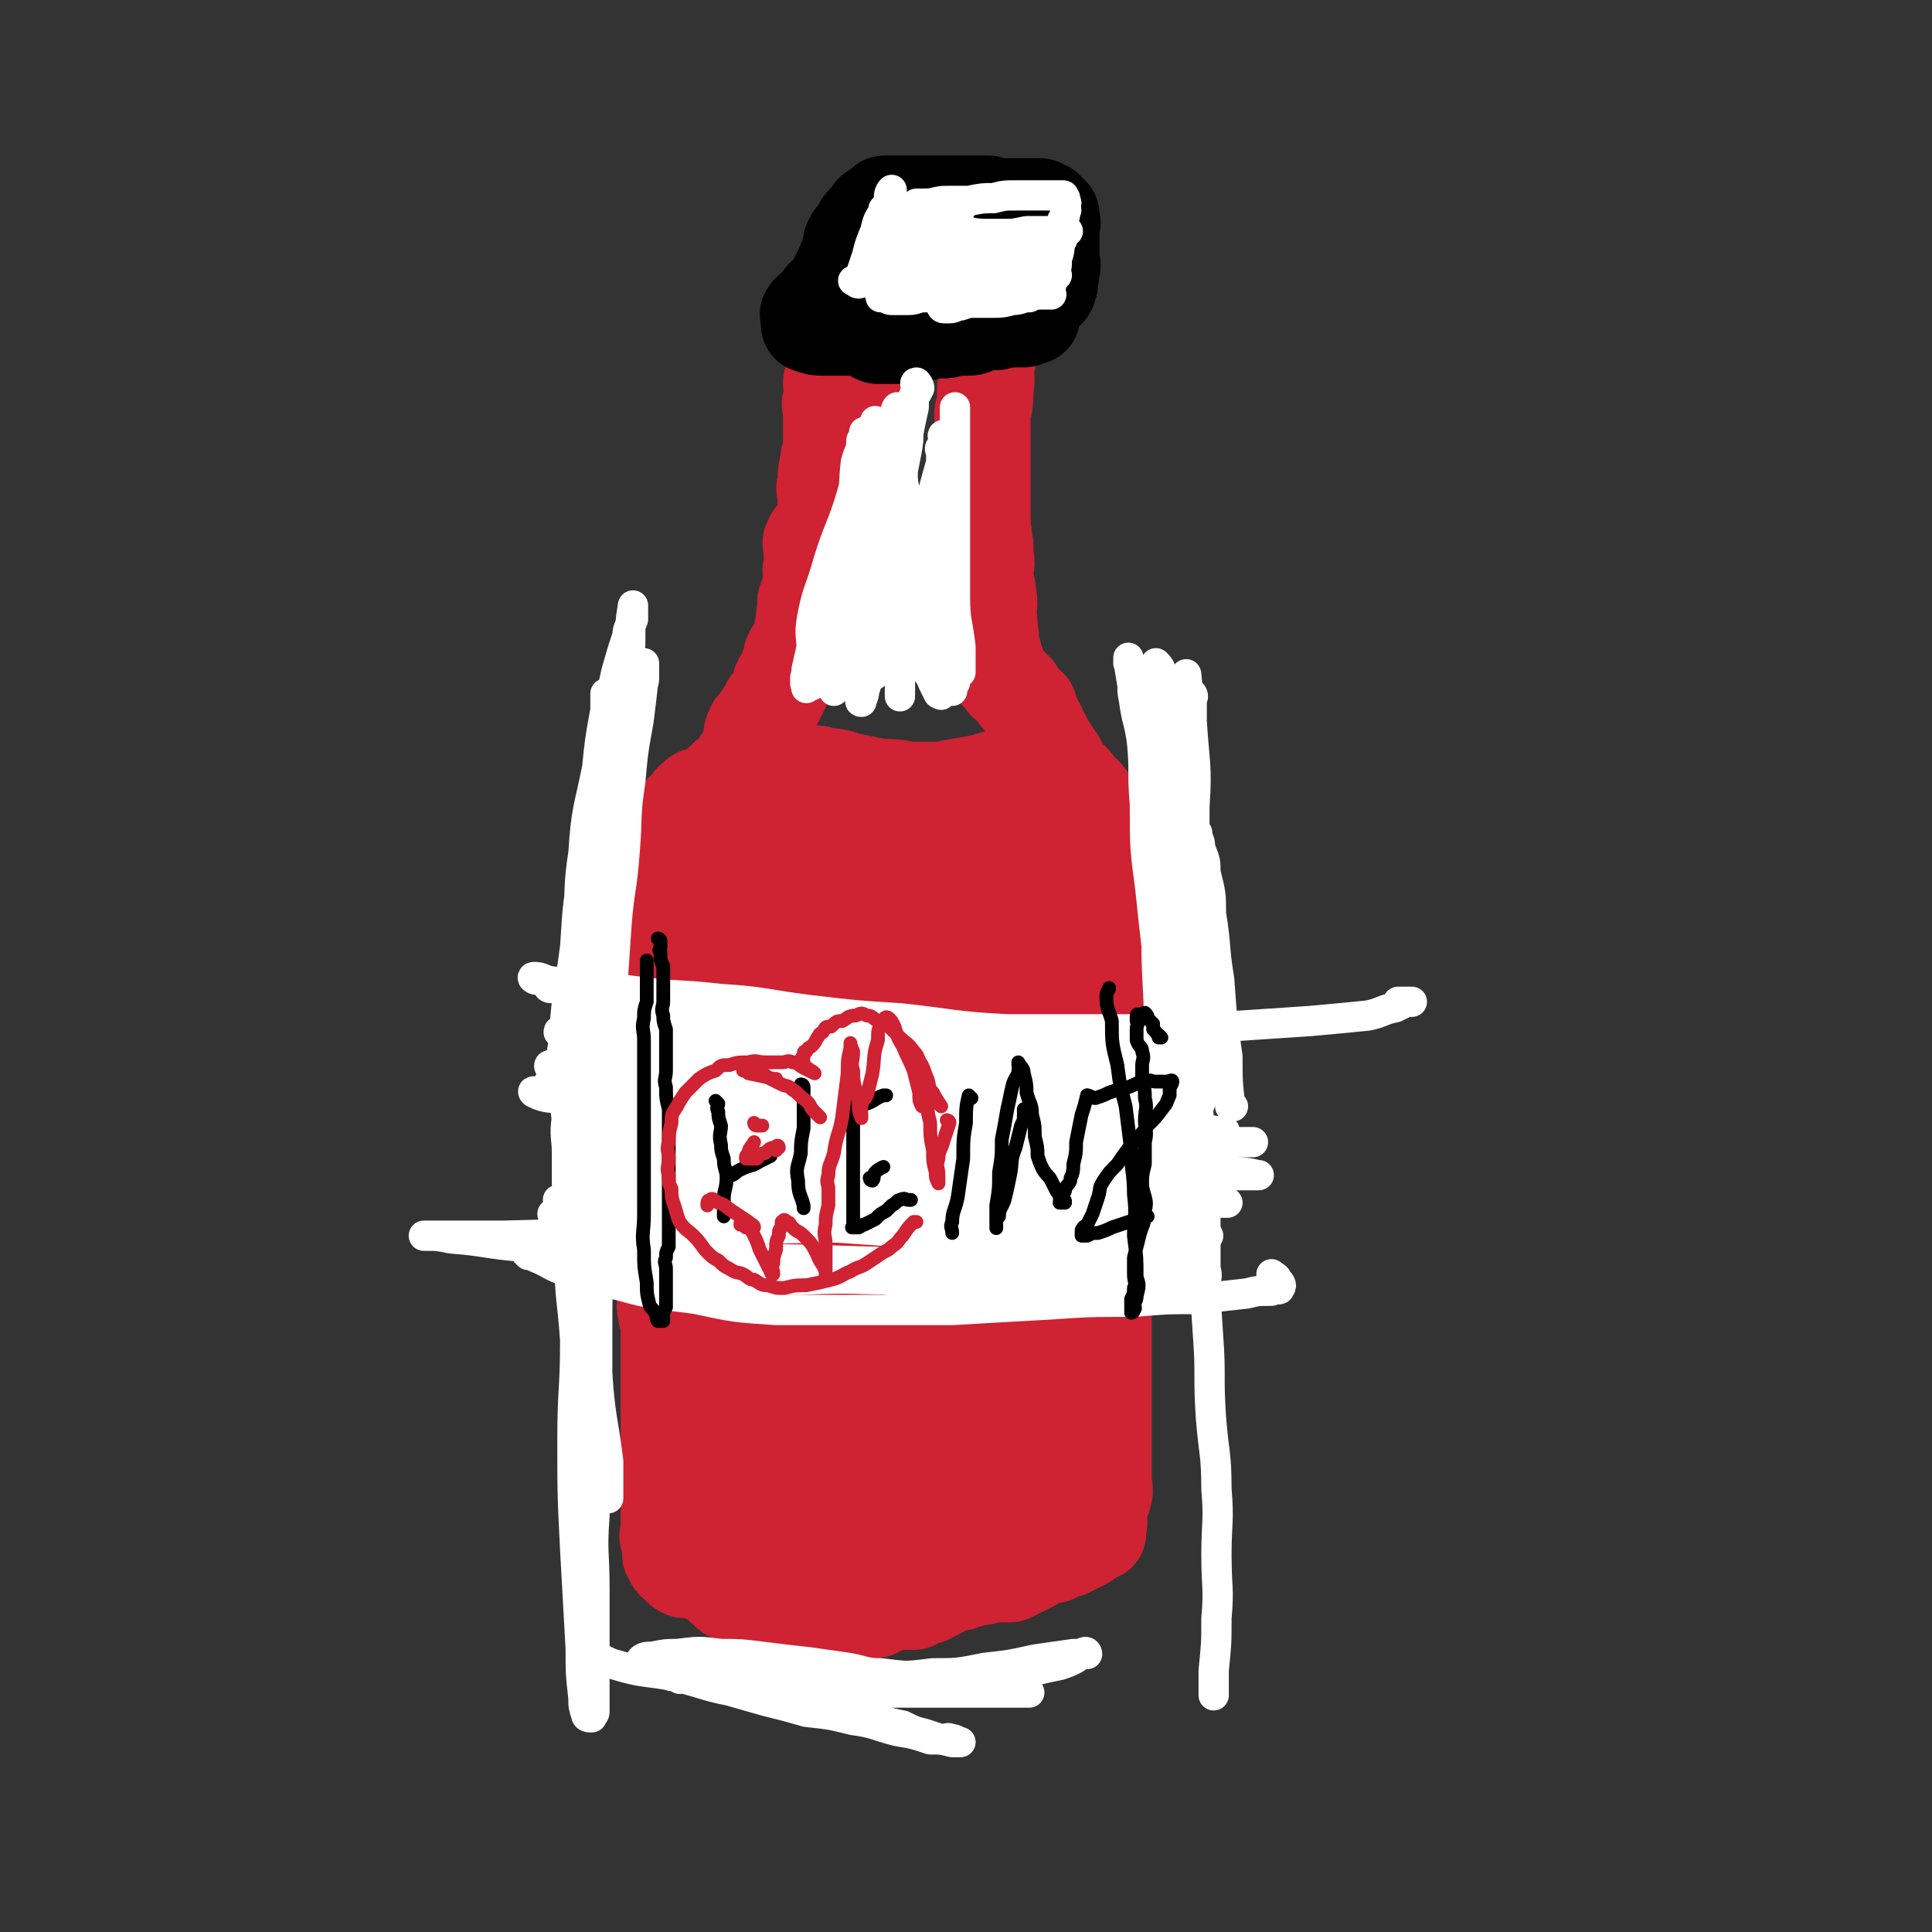 <svg viewBox='0 0 702 702' version='1.1' xmlns='http://www.w3.org/2000/svg' xmlns:xlink='http://www.w3.org/1999/xlink'><rect x="0" y="0" width="702" height="702" fill="#333333" stroke="none"/><g fill='none' stroke='#CF2233' stroke-width='35' stroke-linecap='round' stroke-linejoin='round'><path d='M303,140c0,0 -1,-1 -1,-1 0,0 0,1 1,1 0,0 0,0 0,0 0,1 0,1 0,2 -1,2 -1,2 -1,4 -1,1 0,1 0,3 0,1 0,1 0,3 0,2 0,2 0,4 0,2 0,2 0,4 0,2 0,2 0,4 -1,2 -1,2 -1,4 -1,4 -1,4 -1,8 -1,2 0,2 0,5 0,2 0,2 0,4 0,2 0,2 0,4 -1,1 -1,1 -1,3 -1,1 -1,1 -2,2 -1,1 -2,1 -2,3 -1,0 0,1 0,2 0,1 0,1 0,2 0,1 0,1 0,3 0,1 0,1 0,2 0,1 -1,1 0,2 0,1 1,1 1,2 1,1 1,1 1,2 0,1 0,1 0,2 -1,1 -1,1 -2,2 -1,1 -2,0 -2,2 -1,1 0,2 0,4 -1,2 -1,2 -1,5 -1,2 0,2 0,4 -1,1 -1,1 -1,2 -1,1 -1,1 -1,3 -1,1 -2,0 -2,2 -1,0 0,1 0,2 -1,1 -1,1 -1,2 -1,1 -1,1 -1,2 -1,1 0,1 0,2 -1,1 -2,0 -2,2 -1,0 0,1 0,2 -1,1 -1,1 -1,2 -1,1 -1,1 -1,2 -1,1 -2,1 -2,2 -1,0 0,0 0,1 -1,1 -1,1 -1,2 -1,0 -1,0 -1,1 -1,0 -1,0 -1,1 -1,1 -1,1 -1,2 -1,0 -1,0 -1,1 -1,0 -1,0 -1,1 -1,1 -1,2 -1,4 -1,1 0,2 -1,3 -1,2 -1,2 -2,4 -1,1 -1,1 -1,2 -1,1 -1,1 -1,2 -1,1 -1,1 -2,2 -2,1 -2,0 -3,2 -1,0 -1,1 -2,2 -1,1 -1,1 -2,2 -2,1 -2,0 -4,1 -2,0 -2,1 -3,2 -1,0 -1,1 -2,2 -1,1 -1,1 -2,2 -1,1 -1,1 -1,2 -1,1 -1,2 -1,3 -1,2 -1,2 -1,4 -1,2 -1,2 -1,4 -1,3 0,3 -1,6 -1,3 -2,3 -2,5 -1,2 0,3 0,4 -1,3 -1,2 -1,4 0,2 0,3 0,4 -1,2 -1,2 -1,3 0,2 0,2 0,4 0,2 0,2 0,3 -1,2 -1,2 -1,4 -1,1 0,2 0,3 0,4 0,4 0,8 0,4 0,4 0,7 0,2 0,2 0,4 0,2 0,2 0,3 0,2 0,2 0,4 0,2 0,2 0,4 0,2 0,2 0,4 0,2 0,2 0,4 0,2 -1,2 0,4 0,4 0,4 1,7 0,4 0,4 0,8 0,2 -1,2 0,4 0,3 0,3 1,5 0,2 0,2 0,4 0,2 0,2 0,4 0,2 0,2 0,4 0,2 -1,2 0,4 0,3 0,3 1,6 0,4 0,4 0,8 0,4 0,4 0,7 0,3 0,3 0,5 0,2 -1,2 0,4 0,2 0,2 1,4 0,2 0,2 0,4 0,2 0,2 0,4 0,2 -1,2 0,4 0,2 0,2 1,4 0,2 0,2 0,4 0,3 0,3 0,6 0,3 0,3 0,6 0,2 0,2 0,4 0,2 0,2 0,4 0,2 0,2 0,3 0,2 0,2 0,3 0,2 0,2 0,3 0,2 0,2 0,3 0,2 0,2 0,3 0,2 0,2 0,3 0,2 0,2 0,4 0,2 0,2 0,3 0,3 0,3 0,5 0,3 0,3 0,5 0,2 0,2 0,3 0,1 0,1 0,2 0,1 0,1 0,2 0,1 0,1 0,2 0,1 0,1 0,2 0,2 0,2 0,3 0,1 0,1 0,2 0,1 0,1 0,2 0,1 -1,1 0,2 0,1 0,1 1,2 0,1 0,1 0,1 0,1 0,1 0,1 0,1 0,1 0,1 0,1 -1,1 0,1 0,0 0,0 1,1 0,0 -1,1 0,1 0,1 1,1 2,1 0,1 0,0 1,1 0,0 -1,1 0,1 1,1 1,0 2,0 3,1 3,1 6,2 1,0 1,0 2,1 1,0 1,0 2,1 1,0 1,0 2,1 1,1 0,2 2,2 1,2 1,2 3,2 2,1 2,1 3,1 2,1 1,2 3,2 1,2 1,2 2,2 2,1 2,1 3,1 2,1 2,1 3,1 1,0 1,0 2,0 2,0 2,0 3,0 3,0 3,0 5,0 2,0 2,0 3,0 2,-1 2,-1 4,-1 2,-1 2,-1 3,-1 1,-1 1,0 2,0 2,0 2,0 4,0 2,0 2,-1 3,0 1,0 1,0 2,1 2,0 2,0 3,0 2,0 2,0 3,0 1,-1 1,-1 2,-1 2,-1 2,-2 4,-2 2,-1 2,0 4,0 2,0 2,0 4,0 1,-1 1,-1 2,-1 2,-1 2,-1 3,-1 2,-1 2,-1 4,-2 2,-1 2,-2 4,-2 2,-1 2,-1 4,-1 2,-1 2,-1 3,-1 2,-1 2,-1 3,-1 1,-1 1,0 2,0 2,-1 2,-1 3,-1 2,-1 2,0 3,0 2,0 2,0 4,0 2,-1 2,-1 4,-2 2,-1 2,-1 4,-2 2,-1 2,-2 4,-2 2,-1 2,-1 4,-1 2,-1 2,-2 3,-2 1,-1 1,0 2,0 1,-1 1,-1 2,-1 1,-1 1,-1 2,-1 1,-1 1,-1 2,-1 1,-1 1,-1 1,-1 1,-1 1,-1 1,-1 1,-1 1,0 1,0 1,-1 1,-1 1,-1 1,-1 1,0 1,0 0,-1 -1,-1 -1,-1 1,-1 1,-1 1,-2 1,-1 0,-1 0,-2 0,-1 0,-1 0,-2 0,-1 0,-1 0,-1 0,-1 0,-1 0,-2 1,-1 1,-1 1,-2 1,-1 1,-1 1,-2 1,-2 0,-2 0,-3 0,-2 0,-2 0,-4 0,-2 0,-2 0,-4 0,-2 0,-2 0,-3 0,-2 0,-2 0,-4 0,-2 0,-2 0,-4 0,-2 0,-2 0,-3 0,-2 0,-2 0,-4 0,-2 0,-2 0,-4 0,-2 0,-2 0,-4 0,-2 0,-2 0,-4 0,-3 0,-3 0,-5 0,-4 0,-4 0,-8 0,-3 0,-3 0,-6 0,-2 0,-2 0,-4 0,-2 0,-2 0,-4 0,-3 0,-3 0,-5 0,-2 0,-2 0,-4 0,-2 0,-2 0,-4 0,-4 0,-4 0,-7 0,-3 0,-3 0,-6 0,-4 0,-4 0,-7 0,-3 0,-3 0,-5 0,-2 0,-2 0,-4 0,-2 0,-2 0,-4 0,-2 0,-2 0,-4 0,-2 0,-2 0,-4 0,-2 0,-2 0,-3 1,-2 1,-2 1,-3 2,-3 2,-2 3,-5 1,-2 2,-2 2,-5 1,-3 1,-3 0,-6 0,-2 -1,-2 -1,-4 -1,-2 -1,-2 -2,-4 0,-2 0,-2 0,-4 0,-1 0,-1 0,-2 0,-2 0,-2 0,-4 1,-2 1,-2 1,-4 1,-2 2,-1 2,-3 1,-2 1,-2 1,-4 1,-2 1,-2 1,-3 1,-2 1,-2 1,-4 1,-3 0,-3 0,-5 0,-3 0,-3 0,-6 0,-2 1,-2 0,-4 0,-2 0,-2 -1,-4 -1,-2 -2,-1 -2,-3 -1,-2 -1,-2 -2,-3 0,-1 0,-1 0,-2 0,-2 0,-2 0,-3 1,-2 1,-2 1,-3 1,-2 1,-2 1,-3 1,-1 0,-1 0,-2 0,-2 1,-2 0,-4 0,-2 0,-2 0,-4 -1,-2 -1,-2 -2,-4 -1,-2 -2,-2 -2,-4 -1,-2 -1,-2 -2,-3 0,-2 0,-2 -1,-3 0,-1 0,-1 0,-2 -1,-1 0,-1 -1,-2 0,-1 0,-1 -1,-2 0,-1 0,-1 -1,-2 0,-1 1,-1 0,-2 0,-1 0,-1 -1,-1 0,-1 0,-1 -1,-1 0,-1 0,-1 0,-1 -1,-1 -1,-1 -1,-1 0,-1 -1,0 -1,0 0,0 0,-1 -1,-1 0,-1 0,-1 -1,-2 0,0 0,0 -1,-1 0,-1 0,-1 -1,-1 -1,-1 -1,-1 -2,-2 -2,-2 -1,-2 -2,-4 -1,-2 -1,-2 -2,-3 -2,-4 -3,-4 -4,-7 -2,-2 -1,-2 -2,-4 -1,-2 -2,-2 -2,-4 -1,-2 -1,-2 -1,-3 -1,-1 -2,-1 -2,-2 -2,-2 -2,-2 -3,-4 -1,-1 -1,-1 -2,-2 -1,-1 -2,-1 -2,-2 -1,-1 -1,-1 -2,-2 0,-2 0,-2 -1,-3 0,-2 0,-2 -1,-3 0,-1 0,-1 0,-2 -1,-3 -1,-3 -1,-6 -1,-4 0,-4 -1,-8 0,-3 1,-3 0,-7 0,-2 0,-2 -1,-4 0,-2 0,-2 0,-4 0,-3 1,-3 0,-5 0,-2 0,-2 0,-5 -1,-3 0,-3 -1,-6 0,-5 0,-5 0,-11 0,-4 0,-4 0,-8 0,-3 0,-3 0,-6 0,-2 0,-2 0,-5 0,-3 0,-3 0,-6 0,-3 0,-3 0,-6 1,-4 1,-4 1,-9 1,-4 0,-4 0,-8 1,-2 1,-2 1,-5 1,-2 0,-2 0,-4 0,-2 0,-2 0,-4 0,-2 0,-2 0,-4 1,-1 1,-1 1,-2 1,-1 0,-1 0,-2 1,-1 0,-1 0,-2 0,-1 0,-1 0,-2 0,-1 0,-1 0,-2 0,0 1,0 0,0 0,-1 0,-1 0,-1 -1,0 -1,0 -1,0 -1,-1 -1,-1 -2,-2 -1,0 -1,0 -1,0 -1,-1 -1,-1 -2,-1 -1,0 -2,0 -2,0 -2,-1 -1,-1 -2,-2 -1,-1 -1,-1 -2,-2 -2,-1 -2,-1 -4,-1 -2,0 -2,0 -3,0 -2,0 -2,0 -3,-1 -2,-1 -1,-1 -2,-2 -2,-1 -2,-1 -4,-2 -1,0 -1,0 -2,0 -1,0 -1,0 -2,0 -1,0 -1,0 -1,0 -1,0 -1,0 -1,1 -1,1 -1,1 -1,2 -1,2 -1,2 -1,4 -1,1 -1,1 -1,3 -1,1 -2,1 -2,3 -1,1 0,1 0,2 -1,1 -1,1 -1,2 -1,1 -1,1 -1,3 -1,2 -2,2 -2,4 -1,2 -1,2 -1,4 -1,2 -2,2 -2,4 -1,4 -1,4 -1,7 -1,5 0,5 0,10 0,4 0,4 0,8 0,4 0,4 0,9 0,0 0,0 0,0 '/></g>
<g fill='none' stroke='#000000' stroke-width='35' stroke-linecap='round' stroke-linejoin='round'><path d='M319,122c0,0 -1,-1 -1,-1 0,0 0,1 1,1 1,0 1,0 2,0 2,0 2,0 3,0 3,0 3,0 5,0 3,0 3,0 6,-1 2,0 2,-1 4,-1 2,0 2,0 4,0 2,0 2,-1 3,-1 2,0 2,0 3,0 2,0 2,0 3,0 2,0 2,-1 3,-1 2,-1 2,-1 3,-1 1,0 1,0 2,0 1,0 1,0 2,0 1,0 1,-1 2,-1 1,0 1,0 1,0 1,0 1,0 2,0 1,0 1,0 2,0 1,0 1,0 2,0 0,0 0,0 1,0 1,0 1,-1 1,-1 1,0 1,0 1,0 1,0 1,0 1,0 0,-1 -1,-1 -1,-1 1,-1 1,-1 1,-1 1,-1 0,-1 0,-2 1,-1 1,-1 1,-1 1,-1 1,-1 2,-2 1,-1 1,-1 2,-2 1,-1 1,-1 1,-2 1,-1 0,-1 0,-2 1,-2 1,-2 1,-4 1,-2 0,-2 0,-4 0,-2 0,-2 0,-4 0,-2 0,-2 0,-4 0,-1 0,-1 0,-2 0,-1 0,-1 0,-2 0,-1 1,-1 0,-2 0,-1 0,-1 0,-2 -1,-1 -1,-1 -2,-2 -1,0 -1,0 -2,0 0,0 0,-1 0,-1 -1,0 -1,0 -1,0 0,0 0,0 -1,0 -1,0 -1,0 -2,0 -2,0 -2,0 -3,0 -2,0 -2,0 -3,0 -2,0 -2,0 -3,0 -2,0 -2,0 -3,0 -2,0 -2,-1 -3,-1 -2,0 -2,0 -3,0 -2,0 -2,0 -3,0 -2,0 -2,0 -4,0 -3,0 -3,0 -6,0 -2,0 -2,0 -4,0 -2,0 -2,0 -3,0 -2,0 -2,0 -4,0 -1,0 -1,0 -2,0 -1,0 -1,0 -2,0 -1,0 -1,0 -2,0 -1,0 -1,0 -2,0 -1,0 -1,0 -2,0 -1,0 -1,0 -1,1 -1,0 -1,0 -1,1 -1,0 -1,0 -1,0 -1,1 -1,0 -1,1 -1,0 -1,0 -1,1 -1,1 -1,1 -1,2 -1,1 -1,1 -2,1 -1,1 -1,1 -1,2 -1,1 -1,1 -1,2 -1,1 -2,1 -2,2 -1,1 -1,2 -1,4 -1,2 -1,2 -2,5 -1,2 -1,2 -2,4 -1,2 -1,2 -2,4 -1,1 -1,1 -2,3 -2,1 -2,1 -3,3 -1,1 -1,1 -2,2 -1,1 -2,1 -2,2 -1,0 0,1 0,1 0,1 0,1 0,1 0,0 0,0 0,1 0,0 0,0 0,0 0,0 0,1 0,1 3,1 3,1 5,1 3,0 3,0 5,0 2,0 2,0 4,0 2,0 2,0 3,0 2,0 2,0 4,0 2,0 2,0 3,0 3,0 3,0 6,-1 2,0 2,-1 5,-1 '/></g>
<g fill='none' stroke='#FFFFFF' stroke-width='11' stroke-linecap='round' stroke-linejoin='round'><path d='M367,104c0,0 -1,0 -1,-1 0,0 1,1 0,1 0,0 -1,0 -1,0 -2,0 -2,0 -3,0 -3,-1 -3,-1 -5,-2 -3,-1 -4,0 -7,-1 -4,-1 -3,-1 -7,-2 -4,-1 -4,0 -7,-1 -2,-1 -2,-1 -4,-1 -2,0 -2,0 -3,0 -1,0 -1,0 -2,0 -1,0 -1,0 -1,0 2,-1 2,-1 4,-1 3,-1 3,-1 6,-1 5,-1 5,-1 9,-1 4,-1 4,0 8,-1 4,-1 4,-1 8,-2 4,-1 4,-2 8,-3 4,-1 4,-1 8,-1 3,0 3,0 5,0 2,0 2,0 3,0 1,0 1,0 1,0 -2,0 -3,0 -5,1 -5,1 -4,2 -9,4 -5,1 -5,1 -10,2 -5,1 -5,1 -11,1 -5,0 -5,0 -10,0 -4,0 -4,0 -8,0 -3,0 -3,0 -5,0 -1,0 -1,0 -2,0 -1,0 -2,0 -2,0 2,-1 3,-1 6,-2 5,-2 5,-2 11,-3 6,-1 6,-1 12,-2 5,-1 5,-1 10,-2 5,-1 5,-1 10,-2 3,0 4,0 7,0 2,0 2,0 4,0 1,0 1,0 2,0 1,0 2,0 2,0 -1,0 -2,-1 -3,0 -4,1 -4,1 -8,3 -5,2 -5,2 -10,4 -5,1 -5,1 -10,2 -5,1 -5,0 -11,1 -4,0 -4,0 -9,0 -3,0 -3,0 -5,0 -2,0 -2,0 -3,0 -1,0 -1,0 -2,0 -1,0 -1,0 -1,0 3,-1 3,-1 6,-2 5,-1 5,-1 10,-2 4,-1 4,-1 9,-1 4,-1 4,-1 8,-1 2,0 2,0 4,0 1,0 1,0 2,0 1,0 1,0 2,0 1,0 1,0 1,0 -1,1 -1,1 -2,2 -3,2 -3,2 -5,4 -4,2 -4,3 -8,4 -5,3 -5,3 -11,4 -4,1 -4,1 -9,1 -3,0 -3,0 -6,0 -2,0 -2,0 -4,0 -2,0 -2,0 -4,0 -1,0 -1,0 -2,0 -1,0 -1,0 -1,0 0,-1 1,-1 1,-1 2,-1 2,0 4,0 4,0 4,0 7,0 6,0 6,-1 11,-1 4,0 4,0 8,0 3,0 3,0 6,0 2,0 2,0 4,0 1,0 1,0 2,0 1,0 2,-1 2,0 0,0 -1,1 -1,2 -1,1 -1,1 -2,2 -2,1 -2,0 -4,1 -5,1 -4,1 -9,2 -4,0 -4,0 -9,0 -3,0 -3,0 -7,0 -2,0 -2,0 -4,0 -1,0 -1,0 -2,0 -1,0 -1,0 -2,0 -1,0 -1,0 -1,0 3,-1 3,-2 6,-3 4,-1 4,-1 9,-2 4,-1 5,0 9,-1 3,-1 3,-1 5,-2 2,-1 2,-1 4,-2 1,0 2,0 2,0 1,0 1,0 0,1 0,1 0,1 0,2 -2,1 -2,1 -3,2 -4,1 -4,2 -7,3 -4,1 -5,1 -9,2 -3,0 -3,1 -6,1 -3,0 -3,0 -5,0 -2,0 -2,0 -3,-1 -2,-1 -1,-2 -2,-3 0,0 0,0 0,0 '/><path d='M377,86c0,0 -1,0 -1,-1 0,0 0,1 0,1 0,0 0,0 0,0 -1,-1 -1,-1 -2,-1 -4,0 -4,0 -7,0 -5,0 -5,0 -9,0 -5,0 -5,-1 -10,-1 -4,0 -4,0 -8,0 -3,0 -3,0 -6,0 -2,0 -2,0 -4,0 -2,0 -2,-1 -3,-1 -1,0 -1,0 -2,0 -1,0 -1,0 -1,0 0,0 0,0 0,0 2,-1 2,-1 3,-1 3,-1 3,-1 5,-2 4,-1 4,-1 8,-2 3,-1 3,-1 5,-2 1,0 1,0 2,0 1,0 2,0 2,0 0,0 -1,0 -2,0 -2,0 -2,0 -3,0 -2,0 -2,0 -3,0 -1,0 -1,0 -2,0 -2,0 -2,0 -4,0 -1,0 -1,0 -2,0 -1,0 -1,0 -2,0 -1,0 -1,0 -2,1 -1,0 -1,0 -2,1 -1,0 -1,0 -1,1 -1,1 -2,1 -2,2 -1,1 -1,1 -1,2 -1,1 -1,1 -1,2 -1,2 -1,2 -2,4 -1,2 -2,2 -2,4 -1,2 -1,2 -1,4 -1,1 -1,1 -1,3 -1,1 -1,1 -1,2 -1,0 -1,1 -1,0 0,0 0,-1 1,-2 0,-1 -1,-2 0,-3 0,-3 0,-3 1,-7 1,-2 2,-2 2,-5 1,-2 1,-3 2,-5 0,-2 1,-2 1,-4 1,-1 1,-1 2,-3 0,-1 0,-1 1,-2 0,-1 0,-2 0,-2 -1,1 -1,2 -1,4 -1,2 -1,2 -2,4 -2,3 -2,3 -3,7 -2,5 -2,5 -3,9 -1,3 -1,3 -2,6 -1,2 -1,3 -1,4 -1,0 -1,-1 -2,-1 0,0 0,0 0,0 '/><path d='M343,112c0,0 -1,0 -1,-1 0,0 0,1 1,1 0,0 0,0 0,0 1,0 1,0 2,0 2,0 2,-1 4,-1 3,-1 3,-1 5,-1 3,0 3,0 6,0 4,0 4,0 8,-1 3,0 3,-1 6,-1 2,-1 2,-1 4,-1 1,0 1,0 2,0 1,0 2,0 2,0 0,-1 -1,-1 -1,-2 1,-1 1,-1 1,-2 1,-2 1,-2 1,-4 1,-2 1,-2 1,-5 1,-3 1,-3 1,-6 1,-2 1,-2 1,-4 1,-2 0,-2 0,-4 1,-2 1,-1 1,-3 1,-1 0,-1 0,-2 0,-1 1,-1 0,-2 0,-1 0,-1 0,-1 -1,-1 0,-1 -1,-1 0,0 0,0 -1,0 -1,0 -1,0 -2,0 -2,0 -2,0 -3,0 -1,0 -1,0 -2,0 -2,0 -2,0 -3,0 -3,0 -3,0 -6,0 -4,0 -4,0 -8,1 -4,0 -4,0 -9,1 -4,0 -4,0 -8,0 -4,0 -4,1 -8,1 -2,0 -2,0 -3,0 0,0 0,0 0,0 '/><path d='M384,100c0,0 -1,0 -1,-1 0,0 0,1 0,1 0,0 0,0 0,0 -3,-1 -3,0 -6,-1 -4,-1 -4,-1 -8,-2 -6,-2 -6,-1 -11,-3 -3,-1 -3,-1 -6,-2 '/></g>
<g fill='none' stroke='#CF2233' stroke-width='11' stroke-linecap='round' stroke-linejoin='round'><path d='M289,288c0,0 -1,-1 -1,-1 0,0 0,0 1,1 0,0 0,0 0,0 4,0 4,0 8,0 6,-1 6,-1 12,-2 6,-1 6,-1 12,-2 6,-1 7,-1 13,-2 6,-1 6,-1 11,-2 4,-1 4,-2 8,-3 3,-1 3,-1 6,-2 4,-2 4,-2 8,-3 4,-1 4,-1 7,-2 0,0 0,0 0,0 '/><path d='M334,294c0,0 -1,-1 -1,-1 0,0 1,1 1,1 -1,0 -1,-1 -2,-1 -4,-1 -4,-1 -7,-2 -5,-1 -5,-1 -10,-2 -5,-1 -5,0 -9,-1 -4,-1 -4,-1 -8,-2 -2,-1 -2,-2 -4,-2 -1,-1 -1,0 -2,0 -1,0 -2,0 -2,0 2,0 4,1 7,2 5,1 5,1 11,2 6,0 6,0 12,0 8,-1 8,0 16,-2 8,-2 7,-3 15,-7 3,-1 3,-2 5,-3 '/></g>
<g fill='none' stroke='#CF2233' stroke-width='35' stroke-linecap='round' stroke-linejoin='round'><path d='M269,362c0,0 -1,-1 -1,-1 0,0 1,0 1,1 0,7 0,7 1,14 1,24 1,24 2,49 0,20 0,20 0,39 0,15 0,15 0,31 0,9 0,9 0,18 0,4 0,4 0,8 0,2 0,2 0,3 0,1 -1,2 0,2 0,-3 1,-4 1,-8 2,-15 2,-15 3,-30 2,-22 2,-22 2,-43 1,-21 0,-21 0,-42 0,-17 -1,-17 0,-34 0,-15 0,-15 0,-29 1,-9 1,-9 1,-18 0,-3 0,-4 0,-6 0,-1 0,1 0,2 -2,14 -2,14 -3,28 -2,26 -2,26 -4,52 -2,24 -2,24 -5,48 -2,20 -2,20 -5,40 -2,14 -3,14 -5,28 -1,8 -2,8 -2,16 0,4 0,5 1,8 1,2 3,4 4,3 2,0 3,-2 3,-6 4,-15 4,-15 5,-31 3,-24 3,-24 5,-49 1,-22 0,-22 1,-44 0,-19 -1,-19 0,-38 0,-15 1,-15 1,-29 1,-7 0,-7 1,-14 0,0 1,-1 1,0 1,13 1,14 1,29 0,27 -1,27 -1,55 -1,27 -1,27 -1,55 -1,20 -2,20 -2,41 -1,12 0,12 0,25 0,9 -1,9 0,18 0,4 0,4 1,7 0,2 0,3 1,3 0,1 0,0 1,-1 0,-7 0,-7 0,-15 0,-16 0,-16 0,-33 -1,-20 -1,-20 -1,-40 0,-17 0,-17 0,-34 1,-10 0,-10 2,-20 0,-3 1,-7 1,-6 2,1 2,5 3,10 4,19 5,19 7,38 3,20 2,21 2,41 1,15 0,15 0,30 -1,10 -1,10 -1,19 -1,5 -1,5 -1,10 0,3 0,3 0,5 0,1 0,3 0,2 0,-2 -1,-4 0,-8 0,-13 0,-13 0,-27 1,-19 1,-19 2,-39 1,-19 1,-19 2,-38 2,-13 2,-13 4,-25 1,-5 1,-8 2,-10 2,-1 4,1 4,4 4,17 4,17 6,34 3,21 3,21 3,42 1,15 0,15 0,29 0,9 0,9 0,18 0,4 0,4 0,9 0,2 0,2 0,3 0,1 0,0 0,0 0,-5 -1,-5 0,-9 0,-14 1,-14 1,-29 1,-18 1,-18 1,-37 1,-17 1,-17 1,-34 1,-10 1,-10 1,-19 1,-4 1,-7 2,-8 0,-1 1,2 1,5 3,17 4,17 5,33 2,18 2,19 2,37 0,13 -1,13 -1,27 -1,10 -1,10 -1,20 -1,4 0,4 0,9 -1,2 -1,2 -1,3 -1,1 0,2 0,2 0,0 -1,0 0,-1 1,-10 2,-10 2,-19 2,-19 1,-19 2,-37 2,-21 1,-21 3,-41 2,-16 2,-16 4,-32 2,-8 2,-9 4,-17 1,-1 2,-3 2,-1 3,8 2,10 3,20 3,22 3,22 4,43 1,18 1,19 1,37 -1,12 -1,12 -1,24 -1,6 -1,6 -1,13 -1,4 -1,4 0,7 0,1 0,3 0,2 1,0 2,-1 2,-2 2,-9 2,-9 3,-18 2,-17 2,-17 3,-34 2,-20 1,-20 2,-39 2,-16 2,-16 3,-33 1,-9 1,-9 2,-18 1,-3 1,-7 2,-6 2,1 2,5 3,10 3,17 4,17 4,35 1,18 0,18 0,37 -1,13 -1,13 -2,25 -1,9 -1,9 -2,17 -1,4 -1,4 -2,8 0,2 0,2 0,4 0,1 0,2 0,2 1,-1 1,-2 1,-5 1,-11 1,-11 1,-22 1,-18 1,-18 2,-36 2,-19 2,-19 4,-38 2,-15 2,-15 3,-29 1,-6 0,-7 1,-13 1,-1 2,0 2,0 2,13 1,13 1,27 1,19 2,19 1,38 0,15 1,15 -1,31 -2,10 -3,10 -5,20 -2,6 -2,6 -3,12 -1,3 -1,3 -2,6 0,1 0,2 0,2 0,1 0,0 0,0 2,-6 2,-6 3,-12 3,-15 4,-15 5,-30 2,-19 1,-19 1,-38 1,-18 0,-18 0,-35 -1,-14 -1,-14 -2,-28 0,-6 0,-6 0,-13 0,-1 0,-2 0,-1 0,7 0,9 0,18 0,22 1,22 0,44 0,19 0,19 -1,38 -1,13 -1,13 -2,26 -1,6 -2,6 -3,12 -1,2 -1,2 -2,4 0,1 0,3 0,2 1,-2 1,-3 1,-6 2,-14 2,-14 3,-27 2,-23 2,-23 2,-45 1,-23 1,-23 1,-45 1,-20 0,-20 0,-40 1,-11 1,-11 1,-22 1,-5 0,-5 0,-9 0,-1 1,-2 0,-1 0,5 -1,6 -1,13 -2,17 -3,17 -4,34 -2,16 -1,16 -2,33 0,13 0,13 -1,26 0,8 0,8 0,16 0,4 0,4 0,7 0,2 0,3 0,4 0,0 0,-1 0,-2 0,-8 1,-8 0,-15 0,-19 0,-19 -1,-37 -1,-18 -2,-18 -2,-37 -1,-13 -1,-13 -2,-27 0,-7 0,-7 0,-15 0,-3 0,-3 0,-6 0,-1 0,-3 0,-2 0,1 0,3 0,5 1,14 1,14 2,27 1,15 2,15 2,29 1,12 0,12 0,24 0,6 0,6 0,13 0,4 0,4 0,7 1,2 2,4 2,4 1,-1 0,-3 0,-6 1,-11 1,-11 1,-23 1,-18 0,-18 0,-36 1,-17 0,-17 0,-33 0,-11 0,-11 0,-23 0,-5 0,-5 0,-10 0,-2 0,-3 0,-3 0,0 1,2 0,4 0,11 -1,11 -1,22 -1,15 -1,15 -2,29 0,11 0,11 0,22 0,6 0,6 0,13 1,5 1,5 1,9 1,1 1,3 1,3 1,0 2,-1 2,-3 2,-8 2,-8 2,-16 2,-15 2,-16 2,-31 1,-15 0,-15 0,-30 0,-10 0,-10 0,-19 0,-4 0,-4 0,-8 0,-2 0,-4 0,-3 0,0 0,2 0,5 1,11 1,11 1,22 1,14 1,14 0,28 0,12 0,12 -1,24 0,7 0,7 0,14 0,4 0,4 0,7 0,2 0,3 0,4 1,0 1,-1 1,-1 1,-3 0,-4 0,-7 -3,-10 -3,-10 -5,-21 -3,-12 -3,-12 -4,-25 -2,-10 -1,-10 -2,-20 -1,-7 -1,-7 -2,-14 -1,-2 -1,-2 -1,-5 -1,-1 0,-2 -1,-2 0,1 0,3 0,5 -1,10 0,10 -1,19 0,15 0,15 -1,30 -1,12 -1,12 -2,23 -1,9 -2,9 -3,18 -1,5 -2,5 -2,9 -1,1 0,3 -1,3 0,-1 0,-3 0,-5 1,-11 1,-11 1,-22 1,-16 0,-16 0,-33 1,-15 1,-15 1,-31 1,-10 0,-10 0,-19 0,-4 0,-4 0,-8 0,-1 0,-1 0,-2 0,0 1,0 0,0 0,4 0,4 0,9 -1,14 -1,14 -2,28 -2,16 -1,16 -3,32 -2,13 -2,13 -4,25 -2,10 -2,10 -4,19 -1,4 -2,4 -2,8 -1,2 0,3 0,4 0,0 0,-1 0,-2 -1,-6 -2,-6 -2,-12 -2,-13 -2,-13 -2,-26 -1,-12 -1,-12 -1,-25 -1,-10 0,-10 0,-19 1,-7 0,-7 1,-13 0,-2 0,-2 0,-5 0,-1 0,-1 0,-1 0,0 0,1 0,2 0,3 -1,3 0,7 0,12 1,12 0,24 0,14 -1,14 -2,28 -2,11 -2,11 -3,22 -1,7 -1,7 -1,14 -1,3 -1,3 -1,6 -1,2 0,3 0,4 0,0 0,-1 0,-1 0,-7 0,-7 0,-13 -1,-14 -1,-14 -1,-28 -1,-13 0,-13 0,-27 0,-11 0,-11 0,-21 0,-7 0,-7 0,-14 0,-3 0,-3 0,-6 0,-1 0,-1 0,-2 0,0 0,-1 0,-1 0,2 0,3 0,5 0,10 0,10 0,20 -1,16 -1,16 -2,31 -1,13 -1,13 -2,25 -1,9 -1,10 -2,19 -1,4 -1,4 -2,8 -1,2 -1,3 -1,4 -1,0 -1,-1 -1,-1 -1,-5 -1,-5 -1,-10 -1,-12 -2,-12 -2,-25 -1,-13 -1,-13 -1,-26 -1,-9 0,-9 0,-19 0,-6 0,-6 0,-12 0,-3 0,-3 0,-6 0,-2 0,-2 0,-3 0,0 0,0 0,1 0,2 0,2 0,5 -1,8 -1,8 -1,16 -2,12 -2,12 -3,25 -1,9 -1,9 -2,18 -1,7 -1,7 -2,14 -1,4 -2,4 -2,7 -1,1 0,2 0,3 0,0 0,-1 0,-1 0,-4 0,-4 0,-9 -1,-11 -2,-11 -2,-22 -1,-12 -1,-12 -1,-25 -1,-12 0,-12 0,-23 0,-7 0,-7 0,-14 0,-3 0,-3 0,-6 -1,-2 -1,-2 -2,-3 -1,-1 -1,-1 -1,0 -1,2 0,2 0,4 -1,9 -1,9 -2,18 -2,12 -3,12 -4,25 -2,12 -1,12 -2,24 -1,10 -1,10 -2,20 -1,7 -1,7 -3,14 -1,3 -1,3 -2,6 -1,1 -2,3 -2,2 -1,-1 0,-2 0,-5 -1,-9 -1,-9 -2,-18 -1,-13 -2,-13 -2,-25 -1,-10 0,-10 0,-20 0,-8 0,-8 0,-16 0,-5 0,-5 0,-11 0,-3 0,-3 0,-6 0,-1 0,-2 0,-2 0,0 -1,1 0,2 0,4 1,4 1,9 2,10 2,10 2,19 1,13 1,13 2,26 0,8 0,8 0,16 0,5 0,5 0,9 0,2 0,2 0,4 0,0 0,1 0,1 0,0 0,-1 0,-3 0,-6 0,-6 0,-12 1,-12 1,-12 1,-24 1,-10 1,-10 2,-20 2,-9 2,-9 3,-18 1,-5 1,-5 2,-10 1,-2 1,-2 2,-3 1,-1 2,-2 2,-1 2,0 2,1 3,2 3,5 3,5 5,9 4,6 4,6 7,12 3,4 2,5 4,9 2,3 2,3 3,5 1,2 2,1 2,3 1,0 1,2 1,1 -1,-1 -1,-3 -2,-5 -3,-5 -3,-5 -6,-10 -4,-7 -4,-8 -8,-15 -3,-6 -4,-6 -7,-12 -2,-3 -2,-3 -4,-7 -1,-2 -1,-2 -2,-3 -1,-1 -1,-1 -1,-2 -1,-1 -1,-2 0,-2 0,0 1,0 2,1 3,1 3,0 6,2 5,1 5,2 9,3 4,2 5,2 9,4 5,3 5,3 10,5 3,2 3,2 5,5 1,0 1,1 2,2 0,0 -1,-1 -1,-1 -1,-2 -1,-2 -2,-3 -3,-3 -3,-2 -5,-5 -3,-3 -3,-3 -6,-6 -4,-3 -4,-3 -8,-6 -4,-2 -4,-2 -9,-4 -3,-1 -3,-1 -5,-3 -1,-1 -1,-1 -2,-2 -1,0 -2,0 -1,0 0,0 1,0 2,0 4,0 4,0 7,1 5,0 5,1 10,2 5,1 5,1 10,2 5,0 5,0 10,1 5,0 5,0 9,0 4,0 4,0 8,0 3,0 3,0 5,0 2,0 2,0 4,0 2,0 2,-1 3,-1 2,-1 2,0 4,-1 2,-1 2,-1 4,-2 2,-1 2,-1 4,-1 1,-1 2,-1 2,-1 1,0 0,0 0,0 -1,0 -1,0 -2,0 -1,0 -1,0 -2,0 -2,0 -2,0 -4,1 -4,1 -4,1 -7,2 -5,1 -5,1 -11,2 -5,1 -5,1 -11,2 -4,0 -5,0 -9,1 -3,0 -3,0 -6,2 -4,2 -4,3 -7,6 0,0 0,0 0,0 '/><path d='M302,363c0,0 -1,-1 -1,-1 0,0 1,1 1,1 -2,-5 -2,-6 -5,-12 -2,-3 -2,-5 -4,-6 -2,-1 -3,0 -5,2 -4,5 -3,6 -8,11 -5,6 -6,5 -12,11 -5,5 -5,5 -10,11 -3,3 -2,4 -5,7 -1,2 -1,2 -2,4 -1,0 -1,2 0,1 2,-2 3,-4 4,-8 4,-8 4,-9 6,-18 3,-9 2,-9 3,-19 1,-6 1,-6 1,-11 0,-1 0,-3 0,-3 -1,0 -2,1 -2,3 -3,9 -4,9 -6,18 -2,9 -2,10 -2,19 -1,7 0,7 1,15 0,0 0,0 0,1 '/></g>
<g fill='none' stroke='#FFFFFF' stroke-width='11' stroke-linecap='round' stroke-linejoin='round'><path d='M448,402c0,0 -1,-1 -1,-1 0,0 0,0 0,1 0,0 0,0 0,0 -1,-9 -1,-9 -1,-18 -2,-14 -2,-14 -3,-28 -2,-12 -1,-12 -3,-24 0,-7 0,-7 -2,-15 0,-4 0,-4 -2,-9 0,-2 0,-2 -1,-4 0,-1 0,-2 0,-1 0,2 0,3 0,6 0,11 0,11 0,21 1,14 1,14 1,28 1,11 0,11 0,21 0,6 0,6 0,13 0,3 0,3 0,6 0,1 0,1 0,3 0,0 0,0 0,0 0,-3 0,-3 -1,-6 -1,-8 -1,-8 -2,-15 -1,-13 -2,-13 -3,-25 -1,-13 0,-13 -1,-26 0,-11 0,-11 0,-23 0,-8 0,-8 0,-15 0,-4 0,-4 0,-7 0,-2 0,-3 0,-3 0,0 0,1 0,2 0,7 1,7 0,14 0,19 0,19 0,38 -1,17 -1,18 -2,35 -2,13 -2,13 -3,27 -1,9 -1,9 -1,18 1,4 1,4 1,8 1,2 0,2 0,4 1,0 2,0 2,0 0,-3 -1,-4 -1,-7 -2,-11 -2,-11 -2,-23 -2,-16 -2,-16 -2,-33 -1,-19 -1,-19 0,-37 2,-16 3,-16 5,-31 2,-12 1,-12 3,-23 1,-7 2,-7 3,-14 1,-2 1,-2 1,-5 1,-1 0,-2 0,-2 0,4 0,5 0,10 1,16 2,16 1,31 0,23 0,23 -2,46 0,20 -1,20 -2,41 0,16 0,16 0,32 -1,12 -1,12 -1,24 0,7 0,7 0,14 0,4 0,4 0,7 0,2 0,3 0,4 0,0 0,-1 0,-1 0,-6 1,-6 0,-12 -1,-17 -2,-17 -3,-34 -2,-18 -3,-18 -4,-37 0,-20 -1,-20 0,-40 1,-17 2,-17 4,-34 1,-12 1,-12 2,-24 1,-9 1,-9 2,-18 1,-5 1,-5 1,-10 1,-2 0,-2 0,-4 0,-1 0,-2 0,-2 1,10 1,11 1,22 1,21 0,21 0,42 1,24 0,24 1,48 1,21 1,21 2,41 1,16 1,16 2,31 1,10 1,10 1,21 0,5 0,5 0,10 0,2 0,2 0,4 0,1 0,3 0,2 0,-1 1,-2 0,-5 -1,-10 -1,-10 -2,-21 -3,-18 -3,-18 -6,-37 -4,-21 -4,-20 -7,-41 -3,-19 -3,-20 -5,-39 -2,-15 -2,-15 -2,-31 -1,-11 0,-11 -1,-22 -1,-8 -2,-8 -3,-16 -1,-4 0,-4 -1,-9 0,-2 0,-2 -1,-4 0,-1 0,-2 0,-2 0,0 0,0 0,1 1,6 1,6 2,12 3,17 3,17 5,34 3,22 2,23 4,45 2,19 2,19 5,39 2,14 2,14 4,29 2,9 2,9 3,19 1,5 2,5 2,10 1,3 0,3 0,5 1,1 2,3 2,2 0,-5 -1,-7 -2,-13 -3,-14 -3,-14 -5,-28 -3,-18 -2,-18 -4,-35 -2,-19 -3,-19 -4,-38 -1,-15 -1,-15 -1,-31 0,-11 0,-11 0,-23 0,-7 0,-7 0,-14 0,-3 1,-3 0,-7 0,-2 0,-1 -1,-3 0,-1 0,-2 0,-2 1,1 2,2 2,4 1,6 0,7 1,14 2,14 3,14 4,28 2,17 1,17 2,34 1,17 1,17 2,35 1,17 1,17 2,35 1,16 1,16 2,33 1,16 1,16 2,32 1,15 1,15 2,30 1,14 0,14 1,29 1,13 2,13 2,26 1,12 0,12 0,24 0,12 1,12 0,23 0,9 0,9 -1,19 0,4 0,4 0,8 0,0 0,0 0,1 '/><path d='M221,253c0,0 -1,-1 -1,-1 0,2 0,3 0,6 -2,11 -2,11 -3,21 -3,15 -4,15 -5,31 -2,13 -1,13 -2,27 -1,13 -2,13 -3,26 -1,8 -1,8 -2,15 -1,5 -1,5 -1,11 -1,3 0,3 0,6 0,2 0,2 0,4 0,0 0,1 0,1 0,-1 0,-2 0,-4 0,-10 0,-10 1,-20 1,-16 2,-16 4,-32 1,-16 1,-16 4,-32 1,-13 1,-13 3,-27 2,-12 2,-12 4,-23 2,-9 2,-9 4,-18 2,-7 2,-7 4,-13 0,-3 1,-3 2,-6 0,-2 0,-2 0,-3 0,-1 0,-2 0,-2 -1,6 -1,7 -1,14 -1,12 -2,12 -3,23 -2,15 -1,15 -3,30 -2,17 -2,17 -5,33 -3,16 -3,16 -6,31 -2,12 -2,12 -4,24 -1,7 -1,7 -1,15 -1,6 0,6 0,11 0,3 -1,3 -1,6 0,1 0,2 0,3 0,0 0,-1 0,-1 0,-5 -1,-5 0,-10 0,-13 1,-13 2,-26 1,-18 1,-18 2,-36 2,-19 2,-19 5,-37 3,-15 3,-15 6,-30 2,-10 3,-10 4,-21 2,-7 1,-7 3,-14 0,-2 0,-2 1,-5 0,-2 0,-2 0,-3 0,0 0,0 0,1 -1,4 -1,4 -1,9 -2,12 -2,12 -4,25 -3,16 -3,16 -6,32 -3,18 -4,17 -6,35 -2,16 -2,17 -3,33 -1,12 0,12 -1,24 -1,10 -2,10 -2,20 -1,7 0,7 0,13 0,4 0,4 0,7 0,2 0,2 0,4 0,0 0,0 0,0 0,-1 0,-2 0,-3 0,-8 1,-8 2,-16 2,-17 1,-17 3,-34 3,-19 3,-19 6,-38 3,-16 3,-16 5,-32 2,-12 2,-12 4,-24 1,-9 1,-9 2,-18 1,-6 1,-6 3,-11 0,-2 0,-2 1,-5 0,-1 0,-1 0,-2 0,0 0,-1 0,-1 0,2 0,3 0,5 -1,10 -1,10 -2,20 -2,14 -2,14 -4,27 -2,15 -2,15 -4,30 -2,14 -2,14 -4,28 -1,10 -1,10 -2,20 -1,6 -1,6 -1,13 0,5 0,5 0,9 0,3 0,4 0,6 -1,1 -1,2 -2,2 -1,-1 -2,-2 -2,-3 -1,-4 -1,-4 0,-9 1,-13 1,-13 2,-26 3,-18 3,-18 6,-35 3,-16 3,-16 5,-33 3,-13 2,-13 4,-26 2,-9 2,-9 4,-17 0,-5 1,-5 2,-10 0,-2 0,-2 0,-4 0,-1 0,-2 0,-2 0,0 0,0 0,1 0,2 0,2 0,3 -1,9 -1,9 -2,17 -2,11 -2,11 -3,22 -2,13 -1,13 -2,25 -1,14 -2,14 -3,27 -1,15 -1,15 -2,29 -1,13 -1,13 -2,25 -1,12 -1,12 -1,23 -1,11 -1,11 -1,21 0,7 0,7 0,14 0,4 0,4 0,7 0,2 0,3 0,4 -1,1 -1,2 -2,2 -1,-1 -1,-1 -1,-2 -1,-6 -1,-6 0,-12 1,-16 1,-16 3,-32 1,-18 0,-18 2,-36 1,-16 1,-16 3,-33 0,-11 0,-11 1,-23 0,-7 0,-7 0,-13 0,-2 0,-3 0,-5 0,0 0,0 0,0 0,7 0,7 0,13 -1,15 -1,15 -2,30 -1,16 -2,16 -3,33 -1,17 -2,17 -2,35 -1,17 0,17 0,34 0,16 0,16 0,32 0,13 0,13 0,25 0,10 -1,10 0,19 0,5 0,5 1,10 0,3 0,4 1,6 0,2 1,2 2,2 0,1 0,0 0,-1 0,-6 0,-6 0,-12 -2,-16 -3,-16 -4,-32 -2,-21 -2,-21 -3,-42 -1,-18 -2,-18 -2,-37 0,-13 0,-13 2,-27 2,-8 3,-8 4,-17 1,-3 1,-3 2,-7 0,-1 0,-2 0,-2 0,0 0,1 0,2 0,6 0,6 0,12 -1,16 -1,16 -1,32 -1,19 -1,19 -1,37 -1,19 -1,19 -1,37 -1,18 0,18 0,36 -1,14 -1,14 -1,28 -1,13 0,13 0,26 0,10 0,10 0,20 0,5 0,5 0,11 0,4 0,4 0,8 0,3 0,3 0,6 0,1 -1,1 -1,2 -1,0 -2,0 -2,-1 -1,-3 -1,-3 -1,-6 -1,-9 -1,-9 -1,-18 -1,-18 -1,-18 -2,-36 -1,-20 -1,-20 -1,-40 0,-18 1,-18 1,-36 -1,-15 -2,-15 -2,-29 0,-13 1,-13 2,-26 0,0 0,0 0,0 '/><path d='M216,602c0,0 -1,-1 -1,-1 0,0 0,0 1,1 0,0 0,0 0,0 4,1 4,2 8,3 10,3 10,2 21,4 12,3 12,4 24,6 10,2 11,1 20,3 9,2 9,3 17,4 6,2 6,1 12,2 5,2 5,2 10,3 4,2 4,2 8,3 3,1 3,1 6,2 2,0 2,-1 4,0 1,0 1,0 2,1 1,0 1,0 1,0 -1,0 -2,0 -3,0 -4,-1 -4,-1 -8,-1 -6,-2 -6,-2 -12,-3 -8,-2 -8,-3 -16,-4 -8,-2 -8,-2 -17,-3 -7,-2 -7,-2 -15,-4 -7,-2 -7,-2 -14,-4 -6,-2 -6,-3 -13,-4 -3,-1 -3,-1 -7,-1 -3,-1 -3,-1 -5,-2 -2,-1 -2,-1 -3,-1 -1,-1 -2,0 -2,0 -1,-1 -1,-2 0,-2 1,0 1,0 3,1 1,0 1,0 2,0 6,0 6,-1 11,0 9,0 9,0 18,1 8,1 8,1 16,2 9,1 9,1 18,2 9,1 9,1 17,2 7,1 7,2 15,2 6,1 6,0 13,1 4,0 4,0 9,0 4,0 4,0 8,0 3,0 3,0 5,0 2,0 2,0 3,0 1,0 2,0 2,0 -1,0 -2,0 -4,0 -2,0 -2,0 -3,0 -4,0 -4,0 -8,0 -8,0 -8,0 -16,0 -9,0 -9,0 -18,0 -8,0 -8,0 -17,0 -9,0 -9,0 -17,0 -7,-1 -7,-1 -14,-1 -6,-1 -6,-1 -13,-2 -5,-1 -5,-1 -11,-2 -3,-1 -3,-1 -7,-1 -3,-1 -3,-1 -5,-2 -2,-1 -2,-1 -4,-2 -1,-1 -1,-2 -2,-2 -1,-1 -2,0 -2,0 1,-1 2,-1 4,-1 5,-1 5,-1 9,-1 8,-1 8,-1 16,0 7,0 7,0 15,1 8,1 8,1 17,2 7,1 7,1 14,2 6,1 6,2 12,2 8,1 8,1 15,1 6,1 6,1 13,1 7,-1 7,-1 14,-1 7,-1 7,-1 14,-2 4,-1 4,-1 9,-2 3,-1 3,-1 5,-2 2,-1 2,-2 3,-2 1,-1 2,-1 2,0 -1,0 -3,0 -5,0 -7,1 -7,1 -14,2 -9,2 -9,2 -18,3 -10,2 -10,2 -19,2 -8,1 -8,1 -17,1 -7,1 -7,0 -15,1 -8,0 -8,0 -16,0 -6,0 -6,0 -13,0 -7,-1 -7,-1 -14,-1 -6,-1 -6,-1 -12,0 -3,0 -2,0 -5,1 '/><path d='M319,220c0,0 -1,-1 -1,-1 0,0 0,1 1,1 0,-1 -1,-2 0,-3 0,-4 1,-4 1,-8 2,-5 2,-5 2,-10 1,-5 0,-5 1,-9 0,-4 0,-4 1,-9 0,-4 1,-4 1,-8 1,-2 1,-2 1,-4 0,-2 0,-2 0,-3 0,-1 0,-2 0,-2 0,1 0,2 0,5 -1,4 -2,4 -2,9 -1,7 -1,7 -2,14 -1,5 -1,5 -2,10 -1,3 -2,3 -2,7 -1,2 -1,2 -1,5 -1,2 0,2 0,4 0,0 0,1 0,1 0,0 -1,-1 0,-2 0,-3 1,-2 1,-5 2,-4 2,-4 2,-9 2,-7 2,-7 3,-14 2,-8 2,-8 3,-16 2,-6 2,-6 3,-12 1,-3 0,-3 1,-6 0,-1 0,-1 0,-2 0,-1 0,-1 0,-2 0,0 0,0 0,0 0,5 0,5 0,9 -1,8 -2,8 -3,15 -2,8 -3,8 -4,16 -2,7 -1,7 -2,15 -1,5 -1,5 -2,9 -1,2 -1,2 -1,4 -1,0 -1,2 0,1 0,-2 0,-3 1,-7 0,-5 1,-5 1,-10 2,-10 2,-10 3,-19 2,-9 1,-9 3,-17 2,-7 3,-7 4,-13 2,-5 1,-5 2,-10 1,-1 1,-1 2,-3 0,-1 -1,-2 -1,-2 -1,0 0,1 0,2 -1,3 -1,3 -1,7 -2,9 -2,9 -3,18 -2,10 -2,10 -4,20 -2,7 -2,7 -3,15 -1,6 -1,6 -2,11 -1,3 -1,3 -1,6 -1,2 0,2 0,4 0,0 0,1 0,0 0,-5 0,-5 0,-10 1,-7 2,-7 2,-13 2,-9 1,-9 2,-18 1,-7 1,-7 2,-14 1,-3 1,-3 2,-6 0,-2 0,-2 0,-3 0,-1 0,-2 0,-2 0,1 0,2 0,4 -1,5 -1,5 -2,11 -2,10 -2,10 -4,21 -2,10 -2,10 -4,20 -2,8 -2,8 -3,16 -1,4 -1,4 -1,8 -1,2 0,2 0,4 0,1 0,1 0,2 0,0 0,-1 0,-1 0,-4 0,-4 0,-9 1,-9 1,-9 2,-18 1,-10 1,-10 2,-20 2,-10 2,-10 3,-19 1,-5 1,-5 2,-11 1,-2 1,-2 2,-5 0,-1 0,-2 0,-2 0,0 0,0 0,1 -1,3 -2,3 -2,7 -2,11 -2,11 -4,21 -2,11 -2,11 -4,23 -2,9 -1,9 -4,18 -2,5 -3,5 -5,10 -1,3 -2,3 -2,6 0,0 0,1 0,1 1,0 2,-1 2,-2 2,-5 2,-5 3,-10 3,-11 2,-11 4,-22 2,-11 2,-11 4,-23 2,-9 1,-10 3,-19 2,-6 2,-6 4,-12 1,-2 2,-2 2,-5 1,-1 0,-2 1,-3 0,0 0,0 0,1 -1,3 -2,3 -2,6 -2,10 -2,10 -4,20 -2,13 -2,13 -4,26 -2,11 -2,11 -5,23 -2,6 -2,6 -4,13 -1,3 -2,3 -3,7 -1,1 -1,2 0,3 0,0 1,0 1,-1 3,-3 3,-3 4,-7 3,-9 2,-9 3,-19 2,-11 3,-11 4,-23 2,-10 2,-10 3,-21 1,-7 1,-7 2,-14 1,-3 1,-3 2,-7 1,-1 1,-1 2,-3 0,0 0,0 0,0 -1,2 -1,2 -1,4 -2,9 -2,9 -3,19 -2,13 -2,13 -4,26 -2,12 -2,12 -3,24 -1,9 -1,9 -1,17 -1,4 0,4 0,8 0,2 0,2 0,4 0,0 -1,1 0,1 0,-1 1,-2 1,-4 2,-6 2,-7 2,-13 2,-11 1,-11 2,-22 2,-11 2,-11 3,-22 2,-10 3,-10 4,-19 1,-5 1,-5 2,-11 0,-2 0,-2 0,-5 0,-1 0,-2 0,-2 0,6 -1,8 0,15 0,12 0,12 0,24 1,12 1,12 1,23 -1,9 -1,9 -1,17 -1,5 0,5 0,9 0,3 0,3 0,6 0,1 0,1 0,2 0,0 0,0 0,0 0,-2 0,-2 0,-3 0,-6 -1,-6 0,-12 0,-11 0,-11 1,-21 0,-8 0,-8 0,-16 0,-8 0,-8 0,-16 0,-5 0,-5 0,-10 0,-2 0,-2 0,-4 0,-1 0,-2 0,-2 0,2 -1,3 0,5 1,8 2,8 3,17 2,9 1,10 2,20 1,9 1,9 2,19 1,6 0,6 1,12 1,3 2,3 3,6 1,2 1,2 2,4 1,0 1,1 1,0 1,-5 0,-6 1,-11 0,-11 0,-11 0,-22 0,-10 0,-10 0,-21 0,-10 0,-10 0,-20 0,-5 0,-5 0,-11 0,-3 0,-3 0,-6 0,-2 0,-2 0,-3 0,0 -1,0 0,1 0,3 0,3 0,6 1,9 1,9 2,19 0,11 0,11 0,22 0,10 -1,10 0,21 0,6 0,6 1,12 0,4 0,4 0,7 0,2 0,2 0,4 0,0 -1,1 0,1 0,-1 0,-2 1,-3 0,-5 0,-5 0,-10 0,-11 0,-11 0,-23 0,-12 0,-12 0,-24 0,-10 0,-10 0,-19 0,-6 0,-6 0,-13 0,-3 0,-3 0,-7 0,-1 0,-1 0,-3 0,0 0,-1 0,-1 0,3 0,3 0,6 0,9 0,9 0,19 0,11 0,11 0,22 0,11 -1,11 0,22 0,7 0,7 0,15 1,4 1,4 2,7 0,2 0,2 0,4 0,0 0,2 0,1 0,-3 0,-4 0,-9 -1,-9 -2,-9 -2,-18 -1,-10 -1,-10 -1,-20 -1,-10 0,-10 0,-19 -1,-6 -2,-6 -3,-11 -1,-2 -1,-2 -1,-3 -1,-1 0,-2 0,-1 0,2 0,3 0,5 -3,11 -3,11 -6,21 -3,10 -3,10 -6,21 -3,9 -2,9 -5,18 -2,5 -2,5 -4,10 -1,3 -1,3 -2,6 -1,1 -2,2 -2,1 0,-4 0,-6 1,-11 0,-12 0,-12 0,-23 1,-10 2,-10 2,-20 1,-8 1,-8 2,-16 0,-4 0,-4 0,-8 0,-1 0,-3 0,-3 0,0 0,1 0,3 -1,7 0,7 -1,15 -2,11 -2,11 -4,22 -2,11 -2,12 -5,23 -2,7 -3,6 -6,13 -2,4 -1,4 -2,7 -1,2 -1,2 -1,4 -1,0 -1,0 0,0 0,-1 0,-1 0,-3 3,-7 3,-7 5,-14 3,-11 2,-12 4,-23 2,-10 3,-10 4,-20 2,-8 1,-8 2,-16 1,-4 2,-4 2,-8 1,-1 1,-1 1,-3 0,-1 0,-2 0,-2 -1,4 -1,6 -2,11 -3,11 -2,11 -5,22 -3,10 -3,10 -6,21 -3,8 -3,8 -6,17 -2,5 -2,5 -3,9 -1,2 -1,3 -2,5 -1,1 -2,1 -2,2 0,0 0,-1 0,-1 2,-3 2,-3 3,-7 4,-9 4,-9 6,-18 3,-10 3,-10 4,-21 2,-9 1,-10 2,-19 1,-7 2,-7 3,-14 1,-2 2,-2 2,-5 1,-1 1,-2 1,-3 0,-1 0,-2 0,-2 -1,3 -1,4 -1,8 -1,10 -1,10 -2,19 -2,11 -2,11 -4,21 -2,10 -2,10 -5,19 -2,5 -3,5 -5,10 -1,2 -1,2 -1,5 -1,1 0,1 0,2 -1,0 -1,-1 -1,-1 0,-2 1,-2 1,-4 3,-8 4,-8 6,-16 3,-10 3,-10 4,-20 4,-17 3,-17 6,-35 1,-4 2,-3 3,-7 0,-2 0,-2 1,-4 0,-1 0,-1 0,-2 0,0 0,-1 0,-1 -1,4 -1,4 -2,9 -3,10 -3,10 -5,20 -4,13 -3,13 -7,25 -3,11 -4,10 -7,21 -2,6 -2,6 -3,12 -1,3 -1,3 -1,7 -1,1 0,2 0,3 0,0 0,-1 0,-1 0,-2 -1,-2 0,-4 1,-8 2,-8 4,-17 3,-11 4,-11 7,-23 3,-11 3,-11 5,-22 2,-7 1,-7 2,-15 1,-4 2,-4 2,-8 1,-1 1,-3 1,-3 0,0 0,1 0,3 -2,9 -2,9 -4,18 -4,14 -5,13 -9,26 -3,11 -4,10 -6,21 -1,6 0,6 0,13 0,0 0,0 0,0 '/><path d='M200,359c0,0 -1,-1 -1,-1 0,0 0,1 1,1 0,0 0,0 0,0 2,0 2,0 4,0 11,0 11,1 22,2 18,1 18,0 36,2 16,1 16,2 32,4 17,2 17,2 33,3 19,2 19,3 39,4 20,0 20,0 41,0 20,0 20,0 39,-1 15,-1 15,-1 30,-2 11,-1 11,-1 21,-2 5,-1 5,-2 10,-3 2,-1 2,-1 4,-2 1,0 2,0 2,0 -1,0 -2,0 -5,0 0,0 0,0 0,0 '/><path d='M192,456c0,0 -1,-1 -1,-1 0,0 0,0 1,1 1,0 1,0 3,1 5,2 5,3 11,5 9,3 9,3 19,5 14,4 14,3 28,5 14,3 14,3 29,4 16,0 16,0 32,0 16,0 16,0 32,0 17,-1 17,-1 35,-2 15,-1 15,-1 31,-1 12,-1 12,-1 23,-1 9,-1 9,-1 18,-2 4,-1 4,-1 9,-1 2,-1 3,0 3,-1 1,-1 0,-2 -1,-3 0,-1 -1,-1 -2,-2 '/><path d='M219,466c0,0 -1,-1 -1,-1 0,0 0,1 1,1 15,0 15,0 30,0 21,-1 21,-1 42,-1 20,-1 20,0 41,0 19,0 19,-1 38,0 15,0 15,0 31,1 10,0 10,0 19,0 5,1 5,1 9,2 1,0 3,-1 2,0 0,0 -1,0 -3,1 -10,0 -10,0 -20,0 -17,1 -17,0 -35,0 -18,-1 -18,-1 -35,-2 -16,-2 -16,-2 -32,-4 -12,-1 -12,-2 -24,-2 -7,-1 -7,0 -15,0 -3,0 -3,0 -6,0 0,0 -1,0 0,0 7,0 8,0 16,0 18,1 18,2 35,2 22,-1 22,-1 45,-2 17,-1 17,-2 34,-2 12,-1 12,0 24,1 5,0 5,0 9,0 1,0 3,0 2,0 -5,0 -6,0 -12,0 -24,0 -24,0 -47,0 -32,-1 -32,-1 -65,-2 -31,-1 -31,0 -62,-1 -25,-1 -25,-2 -50,-4 -13,-1 -13,-2 -26,-3 -5,-1 -5,-1 -10,-1 0,0 0,0 1,0 14,0 14,0 28,0 38,-1 38,-1 76,-2 36,-1 36,-1 72,-1 28,0 28,0 55,1 18,0 18,1 36,2 6,0 6,0 13,0 2,0 4,0 4,0 0,0 -2,0 -5,0 -18,0 -18,0 -36,0 -30,-1 -30,-1 -61,-2 -29,-2 -28,-2 -57,-5 -21,-2 -21,-2 -42,-4 -11,-1 -11,-1 -21,-2 -5,-1 -6,-1 -9,-1 -1,-1 1,-1 2,-1 17,-1 18,0 35,0 31,0 31,-1 62,0 32,0 32,0 65,1 22,0 22,0 45,1 11,0 11,0 22,1 4,0 4,0 7,0 0,0 0,0 -1,0 -11,-1 -11,-1 -22,-1 -29,-2 -29,-2 -59,-4 -30,-2 -30,-3 -60,-5 -25,-2 -25,-2 -49,-4 -15,-1 -15,-1 -29,-2 -6,-1 -6,-1 -12,-2 0,0 -1,0 0,0 8,0 9,0 18,1 30,1 30,1 60,2 32,1 32,0 64,2 27,0 27,1 54,2 17,0 17,0 33,1 7,0 7,0 13,0 1,0 2,0 1,0 -4,-1 -5,-1 -11,-1 -21,-2 -21,-2 -43,-4 -29,-3 -29,-3 -57,-5 -23,-2 -23,-2 -46,-3 -16,-1 -16,-1 -33,-2 -8,-1 -8,-1 -16,-2 -2,-1 -5,-2 -4,-2 2,-1 5,-1 10,-1 20,0 20,0 41,1 28,1 28,1 56,2 26,2 26,2 51,4 16,0 16,0 32,1 7,0 7,0 15,0 2,0 4,0 3,0 0,0 -2,0 -5,0 -18,-2 -18,-1 -36,-3 -32,-3 -32,-3 -63,-6 -25,-2 -25,-2 -50,-4 -19,-2 -19,-2 -39,-4 -9,-1 -9,-1 -18,-1 -2,0 -5,-1 -5,0 0,0 2,0 5,1 18,1 18,1 36,2 29,2 29,1 59,3 27,1 27,0 55,2 17,1 17,1 35,3 6,1 6,2 13,3 2,0 3,0 3,0 0,0 -2,0 -4,0 -19,-2 -19,-2 -39,-4 -33,-3 -33,-3 -66,-6 -29,-3 -29,-4 -59,-7 -22,-2 -22,-1 -44,-3 -12,-1 -12,-2 -24,-3 -5,-1 -5,0 -9,0 0,0 -1,-1 0,-1 9,-1 10,0 21,0 30,0 30,0 60,1 29,0 29,-1 59,0 23,0 23,0 46,1 14,0 14,0 27,0 5,0 5,0 9,0 0,0 1,0 1,0 -8,-1 -9,-1 -17,-1 -23,-2 -23,-2 -45,-3 -27,-2 -27,-1 -54,-3 -23,-2 -23,-2 -46,-4 -13,-1 -13,-1 -26,-2 -5,-1 -5,-1 -10,-1 -1,0 -2,0 -1,0 4,0 6,-1 12,0 23,0 23,1 46,2 31,0 31,0 62,1 26,0 26,1 52,2 15,0 15,0 30,1 5,0 5,0 11,0 1,0 2,0 2,0 -1,0 -3,0 -5,0 -16,-1 -17,-1 -33,-2 -26,-2 -26,-2 -52,-4 -22,-2 -22,-2 -43,-3 -15,-1 -15,-1 -29,-2 -7,-1 -7,-1 -14,-1 -2,0 -3,0 -3,0 0,0 2,-1 4,0 12,1 12,1 23,2 25,3 25,3 49,4 21,2 21,2 42,3 15,2 15,2 29,4 7,0 7,0 13,1 1,0 3,0 2,1 -1,0 -3,0 -7,1 -14,0 -14,0 -28,1 -27,0 -27,0 -54,0 -29,0 -29,0 -57,0 -20,-1 -20,-1 -40,-1 -11,0 -11,0 -22,0 -4,0 -4,0 -8,0 0,0 -1,0 0,0 9,1 9,1 19,1 26,3 26,3 53,4 29,2 29,2 58,4 22,1 22,2 43,4 12,0 12,0 23,1 5,0 5,0 9,2 1,0 1,1 1,2 -5,2 -6,2 -12,3 -20,0 -20,-1 -40,-2 -28,-1 -28,-1 -56,-2 -23,-2 -23,-2 -46,-4 -11,-1 -11,0 -22,-1 -4,-1 -5,0 -8,-1 -1,0 -1,-1 0,-1 8,-1 8,-1 17,0 27,0 27,1 54,2 28,0 28,-1 56,0 19,0 19,0 39,1 11,0 11,0 21,0 3,0 5,0 6,0 1,0 -1,0 -2,0 -10,0 -10,0 -20,1 -27,0 -27,1 -53,1 -29,0 -29,-1 -59,-1 -24,-1 -24,0 -49,0 -15,-1 -15,-1 -30,-1 -6,-1 -6,-1 -12,-1 -1,0 -3,-1 -2,0 2,1 4,2 9,2 25,4 25,3 51,6 32,4 32,5 64,8 26,3 26,3 52,5 16,2 16,2 32,4 7,0 7,0 13,1 1,0 2,0 2,0 -4,0 -5,0 -10,1 -18,1 -18,1 -36,2 -31,1 -31,0 -63,2 -26,0 -26,1 -52,2 -15,0 -15,-1 -31,-1 -6,0 -6,0 -13,0 0,0 -1,0 0,0 7,0 7,0 15,1 25,1 25,1 50,2 30,1 30,0 60,2 24,0 24,1 47,2 14,0 14,0 28,1 6,0 6,0 11,1 1,0 3,0 2,0 -2,0 -3,0 -7,1 -16,0 -16,1 -31,1 -25,0 -25,-1 -50,-1 -23,-1 -23,0 -46,-1 -17,-1 -17,-2 -33,-2 -7,-1 -7,0 -13,0 -2,-1 -4,-2 -4,-2 0,-1 2,0 4,0 16,0 16,1 31,2 27,1 27,1 53,2 23,2 23,2 46,4 16,1 16,1 32,2 7,0 8,-1 15,1 1,0 3,1 2,2 -1,1 -2,1 -5,2 -11,1 -11,0 -22,1 -26,0 -26,0 -51,-1 -28,-2 -28,-2 -56,-4 -22,-2 -22,-1 -45,-3 -13,-1 -13,-2 -27,-3 -6,-1 -6,-1 -13,-2 -1,-1 -3,-1 -2,-1 2,-1 4,-1 9,0 23,0 23,0 46,2 33,2 33,1 65,5 28,4 28,5 56,9 18,3 18,3 37,6 8,2 8,1 16,4 2,0 3,1 3,2 0,0 -1,0 -2,0 -13,0 -13,1 -25,1 -27,-1 -27,-1 -54,-2 -30,-1 -30,-1 -60,-3 -25,-2 -25,-1 -50,-5 -14,-2 -14,-3 -28,-7 -7,-2 -7,-2 -13,-5 -1,-1 -3,-2 -2,-2 1,-1 3,-1 6,-1 19,-1 19,0 39,0 27,-1 27,-1 54,-2 19,-1 19,-1 37,-1 9,0 9,0 17,0 2,0 3,-1 4,-1 1,-1 0,-1 -1,-1 -10,-3 -10,-3 -19,-5 -22,-4 -22,-3 -44,-6 -23,-3 -23,-3 -46,-6 -13,-2 -14,-1 -27,-3 -6,-1 -6,-1 -12,-2 -1,-1 -3,-2 -2,-2 1,-1 3,-1 6,-1 14,-1 14,-1 29,-1 20,0 20,1 40,2 13,0 13,0 25,1 5,0 5,0 10,0 1,0 2,0 2,0 0,0 -2,0 -3,0 -9,-1 -9,-1 -17,-2 -20,-4 -20,-4 -40,-8 -16,-3 -16,-3 -33,-5 -9,-1 -9,-1 -19,-2 -3,-1 -3,-1 -6,-2 -1,0 -2,0 -1,0 2,0 3,-1 7,0 13,0 13,1 27,2 18,1 18,1 37,2 10,0 10,0 21,0 5,0 5,0 10,0 2,0 4,0 3,0 0,-1 -2,-2 -4,-3 -10,-3 -10,-3 -20,-5 -17,-3 -17,-3 -34,-6 -14,-2 -14,-2 -27,-4 -6,-1 -6,-1 -13,-2 -2,-1 -4,-2 -4,-2 0,-1 1,0 3,0 11,0 11,0 22,1 18,0 18,0 36,1 16,0 16,0 31,1 8,0 8,0 15,0 2,0 3,0 4,0 1,0 0,0 0,0 -5,-1 -5,-2 -10,-2 -14,-2 -14,-1 -28,-2 -17,-2 -17,-2 -34,-3 -10,-1 -10,0 -20,0 -5,-1 -5,-1 -10,-2 0,0 -1,0 0,0 3,0 4,0 8,0 11,0 11,0 22,0 10,0 10,0 19,0 3,0 3,0 6,0 1,0 1,0 1,0 -5,-1 -5,0 -10,-1 -11,-2 -11,-3 -23,-5 -11,-2 -12,-1 -23,-3 -7,-2 -7,-2 -14,-4 -2,-1 -3,-1 -4,-1 -1,0 0,1 1,1 9,1 9,1 19,2 23,3 23,3 46,5 1,1 1,1 2,1 '/></g>
<g fill='none' stroke='#000000' stroke-width='5' stroke-linecap='round' stroke-linejoin='round'><path d='M240,342c0,0 -1,-1 -1,-1 0,0 1,0 1,1 0,1 0,1 0,2 0,1 -1,1 0,2 0,3 0,3 1,5 0,4 0,4 0,7 0,3 0,3 0,6 0,2 -1,2 0,5 0,2 0,2 1,5 0,3 0,3 0,5 0,3 0,3 0,5 0,3 0,3 0,5 0,3 -1,3 0,6 0,4 0,4 1,8 0,3 0,3 0,5 0,2 0,2 0,4 0,2 0,2 0,4 0,2 0,2 0,3 0,2 0,2 0,3 0,2 0,2 0,4 0,1 0,1 0,3 0,2 0,2 0,3 0,2 0,2 0,4 0,1 0,1 0,3 0,3 0,3 0,5 0,2 0,2 0,4 0,3 0,3 0,5 -1,2 -1,2 -1,4 -1,2 0,2 0,4 0,2 0,2 0,4 0,1 0,1 0,3 0,1 0,1 0,2 0,2 0,2 0,3 0,1 0,1 0,2 -1,2 -1,1 -1,2 0,1 0,1 0,2 0,1 0,1 0,1 -1,0 -1,0 -2,0 -1,-2 0,-2 -1,-3 -1,-2 -2,-2 -2,-3 -1,-4 -1,-4 -1,-8 -1,-6 -1,-6 -1,-12 -1,-6 0,-6 0,-13 0,-6 0,-6 0,-12 0,-6 0,-6 0,-12 0,-5 0,-5 0,-11 0,-5 0,-5 0,-11 0,-4 0,-4 0,-9 0,-4 0,-4 0,-8 0,-4 -1,-4 0,-8 0,-3 0,-3 1,-6 0,-2 0,-2 0,-4 0,-2 0,-2 0,-3 0,-1 0,-1 0,-2 0,-1 0,-1 0,-2 0,-1 0,-1 0,-2 0,-1 0,-1 0,-1 0,-1 0,-1 0,-1 0,0 0,0 0,0 0,0 0,0 0,1 0,0 0,0 0,1 0,1 0,1 0,2 0,1 0,1 0,2 0,2 0,2 0,4 0,0 0,0 0,0 '/><path d='M422,377c0,0 -1,-1 -1,-1 0,0 1,1 0,1 0,-1 -1,-2 -2,-3 0,-1 0,-1 0,-2 -1,-1 -1,-1 -2,-2 0,-1 0,-1 -1,-2 -1,0 -1,1 -1,1 -1,0 -2,-1 -2,0 0,0 0,1 0,2 1,1 0,1 0,3 0,2 0,3 0,4 1,3 2,2 2,4 1,3 0,3 0,5 0,3 0,3 0,5 1,4 1,4 1,7 1,4 0,4 0,8 0,4 1,4 0,8 0,4 0,4 0,8 -1,4 -1,4 -1,8 1,5 2,5 1,9 0,5 -1,5 -2,9 -1,4 -1,4 -2,8 0,3 0,3 0,6 0,3 1,3 0,5 0,2 0,2 -1,4 0,1 0,1 0,2 0,1 0,1 0,2 0,1 0,1 0,1 1,0 1,-1 1,-1 1,-1 0,-1 0,-2 1,-2 1,-2 1,-3 1,-4 1,-4 0,-7 0,-7 0,-7 -1,-15 0,-7 1,-7 0,-15 0,-8 -1,-8 -1,-16 -1,-8 -1,-8 -2,-16 -2,-8 -2,-7 -3,-15 -2,-8 -2,-8 -2,-16 -1,-4 -2,-4 -2,-9 0,-2 1,-2 1,-3 '/><path d='M261,401c0,0 -1,-1 -1,-1 0,0 0,0 1,1 0,0 0,0 0,0 0,1 -1,1 0,3 0,2 0,2 1,5 0,3 -1,3 0,7 0,2 0,2 1,5 0,4 1,4 1,7 0,4 -1,4 -1,8 0,3 0,3 0,6 0,0 0,0 0,0 '/><path d='M266,427c0,0 -1,-1 -1,-1 0,0 0,0 1,1 0,0 0,0 0,0 2,-1 1,-1 3,-2 4,-2 4,-1 7,-3 2,-1 2,-1 4,-2 '/><path d='M292,395c0,0 -1,-1 -1,-1 0,0 1,0 1,1 0,3 0,3 0,6 0,5 0,5 0,9 -1,5 -1,5 -1,9 -1,5 -2,5 -1,10 0,5 1,5 2,9 0,1 0,1 0,1 '/><path d='M310,400c0,0 -1,-1 -1,-1 0,0 0,0 1,1 0,0 0,0 0,0 0,1 0,1 0,3 0,3 0,3 0,7 0,4 0,4 0,8 0,4 0,4 0,8 0,4 0,4 0,8 0,3 0,3 0,6 0,2 0,2 0,4 0,1 0,1 0,2 0,0 -1,0 0,0 1,0 1,0 2,0 2,-1 1,-1 2,-1 2,-1 2,-1 4,-2 2,-2 2,-2 4,-3 1,-1 1,-1 2,-2 2,-1 2,-2 3,-2 2,-1 2,0 3,0 0,0 0,0 1,0 '/><path d='M317,429c0,0 -1,-1 -1,-1 0,0 0,1 1,1 1,-1 0,-2 1,-3 1,-1 1,-1 3,-2 '/><path d='M311,403c0,0 -1,-1 -1,-1 2,-1 3,0 5,-1 3,-1 3,-2 6,-3 0,0 0,0 1,0 '/><path d='M353,399c0,0 -1,-1 -1,-1 -1,4 -1,5 -1,10 -1,6 -1,6 -1,13 -1,7 -1,7 -2,14 -1,5 -2,5 -2,9 -1,2 0,2 0,4 '/><path d='M373,404c0,0 -1,-1 -1,-1 0,0 0,0 0,1 1,0 1,0 0,1 0,2 0,2 -1,4 -1,4 -1,4 -2,8 -2,5 -1,5 -2,10 -1,5 -1,5 -2,9 -1,3 -2,3 -2,6 -1,1 -1,1 -1,2 0,1 0,3 0,2 0,-3 0,-4 0,-8 1,-6 1,-6 1,-12 1,-6 1,-6 1,-12 1,-5 1,-5 2,-11 1,-4 1,-5 2,-9 1,-3 2,-3 2,-5 1,-1 0,-1 0,-2 0,-1 0,-1 0,-1 1,2 2,2 2,4 1,4 1,4 1,7 1,4 2,4 2,8 1,4 1,4 1,8 1,4 1,4 1,7 1,3 1,3 2,5 2,3 2,2 3,4 1,2 1,2 2,4 1,0 1,0 1,2 1,0 0,1 0,2 1,0 2,0 2,0 0,-1 0,-1 -1,-1 0,-1 0,-1 0,-2 1,-1 1,-1 1,-2 1,-2 2,-2 2,-4 1,-2 1,-3 1,-5 1,-4 1,-4 1,-8 1,-5 1,-5 2,-10 1,-3 1,-3 2,-7 0,0 0,0 0,0 '/><path d='M396,399c0,0 -1,-1 -1,-1 1,0 2,1 3,1 3,-1 3,-1 5,-2 3,-1 3,-1 7,-2 3,-1 3,-2 7,-2 1,-1 1,0 3,0 1,0 1,0 2,0 1,0 1,0 2,0 1,0 2,-1 2,0 0,0 0,1 -1,2 0,1 0,2 0,3 -1,2 -1,3 -2,4 -3,4 -3,4 -6,7 -3,4 -3,4 -6,7 -3,4 -3,4 -5,7 -3,3 -3,3 -5,6 -2,3 -1,3 -2,6 -1,3 -1,3 -2,6 -1,2 -1,2 -2,4 -1,1 -1,0 -2,2 0,0 0,0 0,1 0,0 0,1 0,1 1,0 1,0 2,0 2,-1 2,-1 4,-1 3,-1 3,-1 5,-2 3,-1 3,-1 6,-2 4,-1 4,-1 7,-2 0,0 0,0 0,0 '/></g>
<g fill='none' stroke='#CF2233' stroke-width='5' stroke-linecap='round' stroke-linejoin='round'><path d='M342,402c0,0 -1,-1 -1,-1 0,0 0,0 1,1 0,0 0,0 0,0 -2,-3 -2,-3 -3,-5 -2,-2 -1,-2 -2,-5 -1,-2 -1,-3 -2,-5 -2,-3 -1,-3 -3,-5 -2,-3 -3,-3 -5,-5 -2,-2 -2,-2 -4,-4 -2,-1 -2,-1 -4,-2 -2,-1 -2,-2 -4,-2 -2,-1 -2,-1 -4,0 -3,0 -3,1 -5,2 -2,0 -2,0 -4,2 -2,0 -2,0 -3,2 -2,1 -1,1 -2,2 -1,2 -1,2 -2,3 -1,1 -1,0 -2,2 -1,0 -1,0 -1,2 -1,0 -1,1 0,2 0,1 0,1 0,2 1,0 2,0 2,1 1,0 1,0 2,1 0,0 0,0 0,0 -2,-1 -2,-1 -4,-2 -2,-1 -2,-2 -4,-2 -2,-1 -2,0 -4,0 -3,0 -3,0 -6,0 -3,0 -3,-1 -6,0 -4,0 -4,0 -7,1 -3,0 -3,0 -5,2 -3,1 -3,1 -6,3 -3,3 -3,3 -5,5 -2,3 -2,3 -3,5 -2,3 -2,3 -2,6 -1,4 -1,4 -1,7 -1,3 0,3 0,6 0,3 -1,3 0,6 0,3 0,3 1,5 0,3 0,3 1,6 1,3 1,4 2,6 2,3 3,3 5,5 3,3 3,4 5,6 2,2 2,2 4,3 2,2 2,2 4,3 3,2 3,1 5,2 2,1 2,2 4,2 3,2 3,2 5,2 3,1 3,1 6,1 4,-1 4,-1 8,-1 5,-1 5,-1 9,-2 4,-1 4,-2 7,-3 3,-2 3,-1 6,-3 3,-2 3,-2 6,-4 2,-1 2,-1 3,-2 3,-2 2,-2 4,-4 2,-3 2,-3 4,-5 0,0 0,0 1,0 '/><path d='M345,408c0,0 -1,-1 -1,-1 0,0 1,0 1,1 -1,3 -1,3 -2,6 -1,4 -2,4 -2,7 -1,3 0,3 0,6 0,1 0,1 0,3 0,0 0,0 0,0 -1,-2 -1,-2 -1,-4 -1,-4 -1,-4 -1,-8 -1,-5 -1,-5 -1,-10 -1,-4 -1,-4 -1,-9 -1,-3 -1,-4 -1,-7 -1,-2 -1,-2 -1,-3 -1,-1 0,-1 0,-1 0,0 0,1 0,2 0,2 0,2 0,3 0,2 0,2 0,4 0,2 0,2 0,3 0,1 0,1 0,2 0,0 0,0 0,0 -1,-2 -1,-2 -1,-5 -1,-4 -1,-4 -2,-8 -2,-5 -2,-4 -4,-9 -2,-3 -2,-4 -3,-7 -1,-2 -1,-2 -2,-3 -1,-1 -2,0 -2,1 -2,3 -2,3 -2,7 -2,6 -1,6 -2,12 -1,4 -1,4 -2,8 -1,2 -2,2 -2,4 -1,1 0,1 0,3 0,0 0,2 0,1 -1,-2 -1,-3 -1,-6 -1,-5 -2,-5 -2,-11 -1,-3 0,-3 0,-7 -1,-2 -1,-3 -1,-3 0,0 0,1 0,2 -1,4 -1,4 -1,9 -1,8 -1,8 -2,16 -1,6 -2,6 -3,13 -1,4 -2,4 -2,8 -1,3 0,3 0,5 0,1 0,1 0,3 0,0 0,0 0,0 0,2 0,2 0,3 -1,4 -1,4 -1,7 -1,4 0,4 0,7 0,3 0,3 0,5 0,2 0,2 0,3 0,1 0,1 0,3 0,0 0,1 0,1 0,0 0,-1 0,-2 -1,-3 -2,-3 -3,-6 -2,-4 -2,-4 -5,-7 -2,-2 -2,-1 -4,-3 -1,-1 -1,-2 -2,-2 -1,-1 -1,-1 -2,0 0,0 0,1 0,2 -1,1 -1,1 -1,3 -1,2 -1,2 -1,5 -1,3 -1,3 -1,5 -1,2 0,2 0,4 0,0 0,0 0,0 -1,0 -1,-1 -1,-1 -1,-2 -1,-2 -2,-4 -1,-2 -1,-2 -2,-4 -1,-3 -1,-3 -2,-5 -1,-2 -1,-2 -2,-3 -1,-1 -1,-1 -2,-1 -1,0 -1,-1 -1,0 0,0 1,0 2,1 0,0 1,0 2,0 0,0 1,0 1,0 0,-1 -1,-1 -2,-2 -3,-2 -3,-2 -6,-4 -3,-2 -2,-2 -5,-3 -2,-1 -2,-2 -3,-1 -1,0 -1,1 -1,2 0,0 0,0 0,0 '/><path d='M282,418c0,0 -1,-1 -1,-1 0,0 0,0 1,1 0,0 0,0 0,0 0,-1 1,-1 1,-1 0,-1 -1,-1 -1,0 -2,0 -2,0 -4,2 -2,0 -2,1 -3,2 -1,0 -1,0 -2,0 -1,0 -2,0 -2,0 0,-1 0,-1 1,-2 0,-2 1,-2 2,-4 0,0 0,0 0,0 '/><path d='M298,406c0,0 -1,-1 -1,-1 0,0 1,1 1,1 -1,-1 -1,-1 -2,-2 -2,-2 -1,-2 -3,-4 -3,-2 -3,-3 -5,-4 -2,-2 -2,-1 -4,-2 -2,-1 -2,-1 -4,-2 -2,-1 -2,-2 -4,-2 -2,-1 -2,-1 -4,-1 -1,-1 -2,-1 -2,0 0,0 1,0 2,1 5,1 5,1 9,2 0,0 0,0 1,0 '/><path d='M275,409c0,0 -1,-1 -1,-1 0,0 0,1 1,1 1,0 1,0 2,0 '/></g>
</svg>